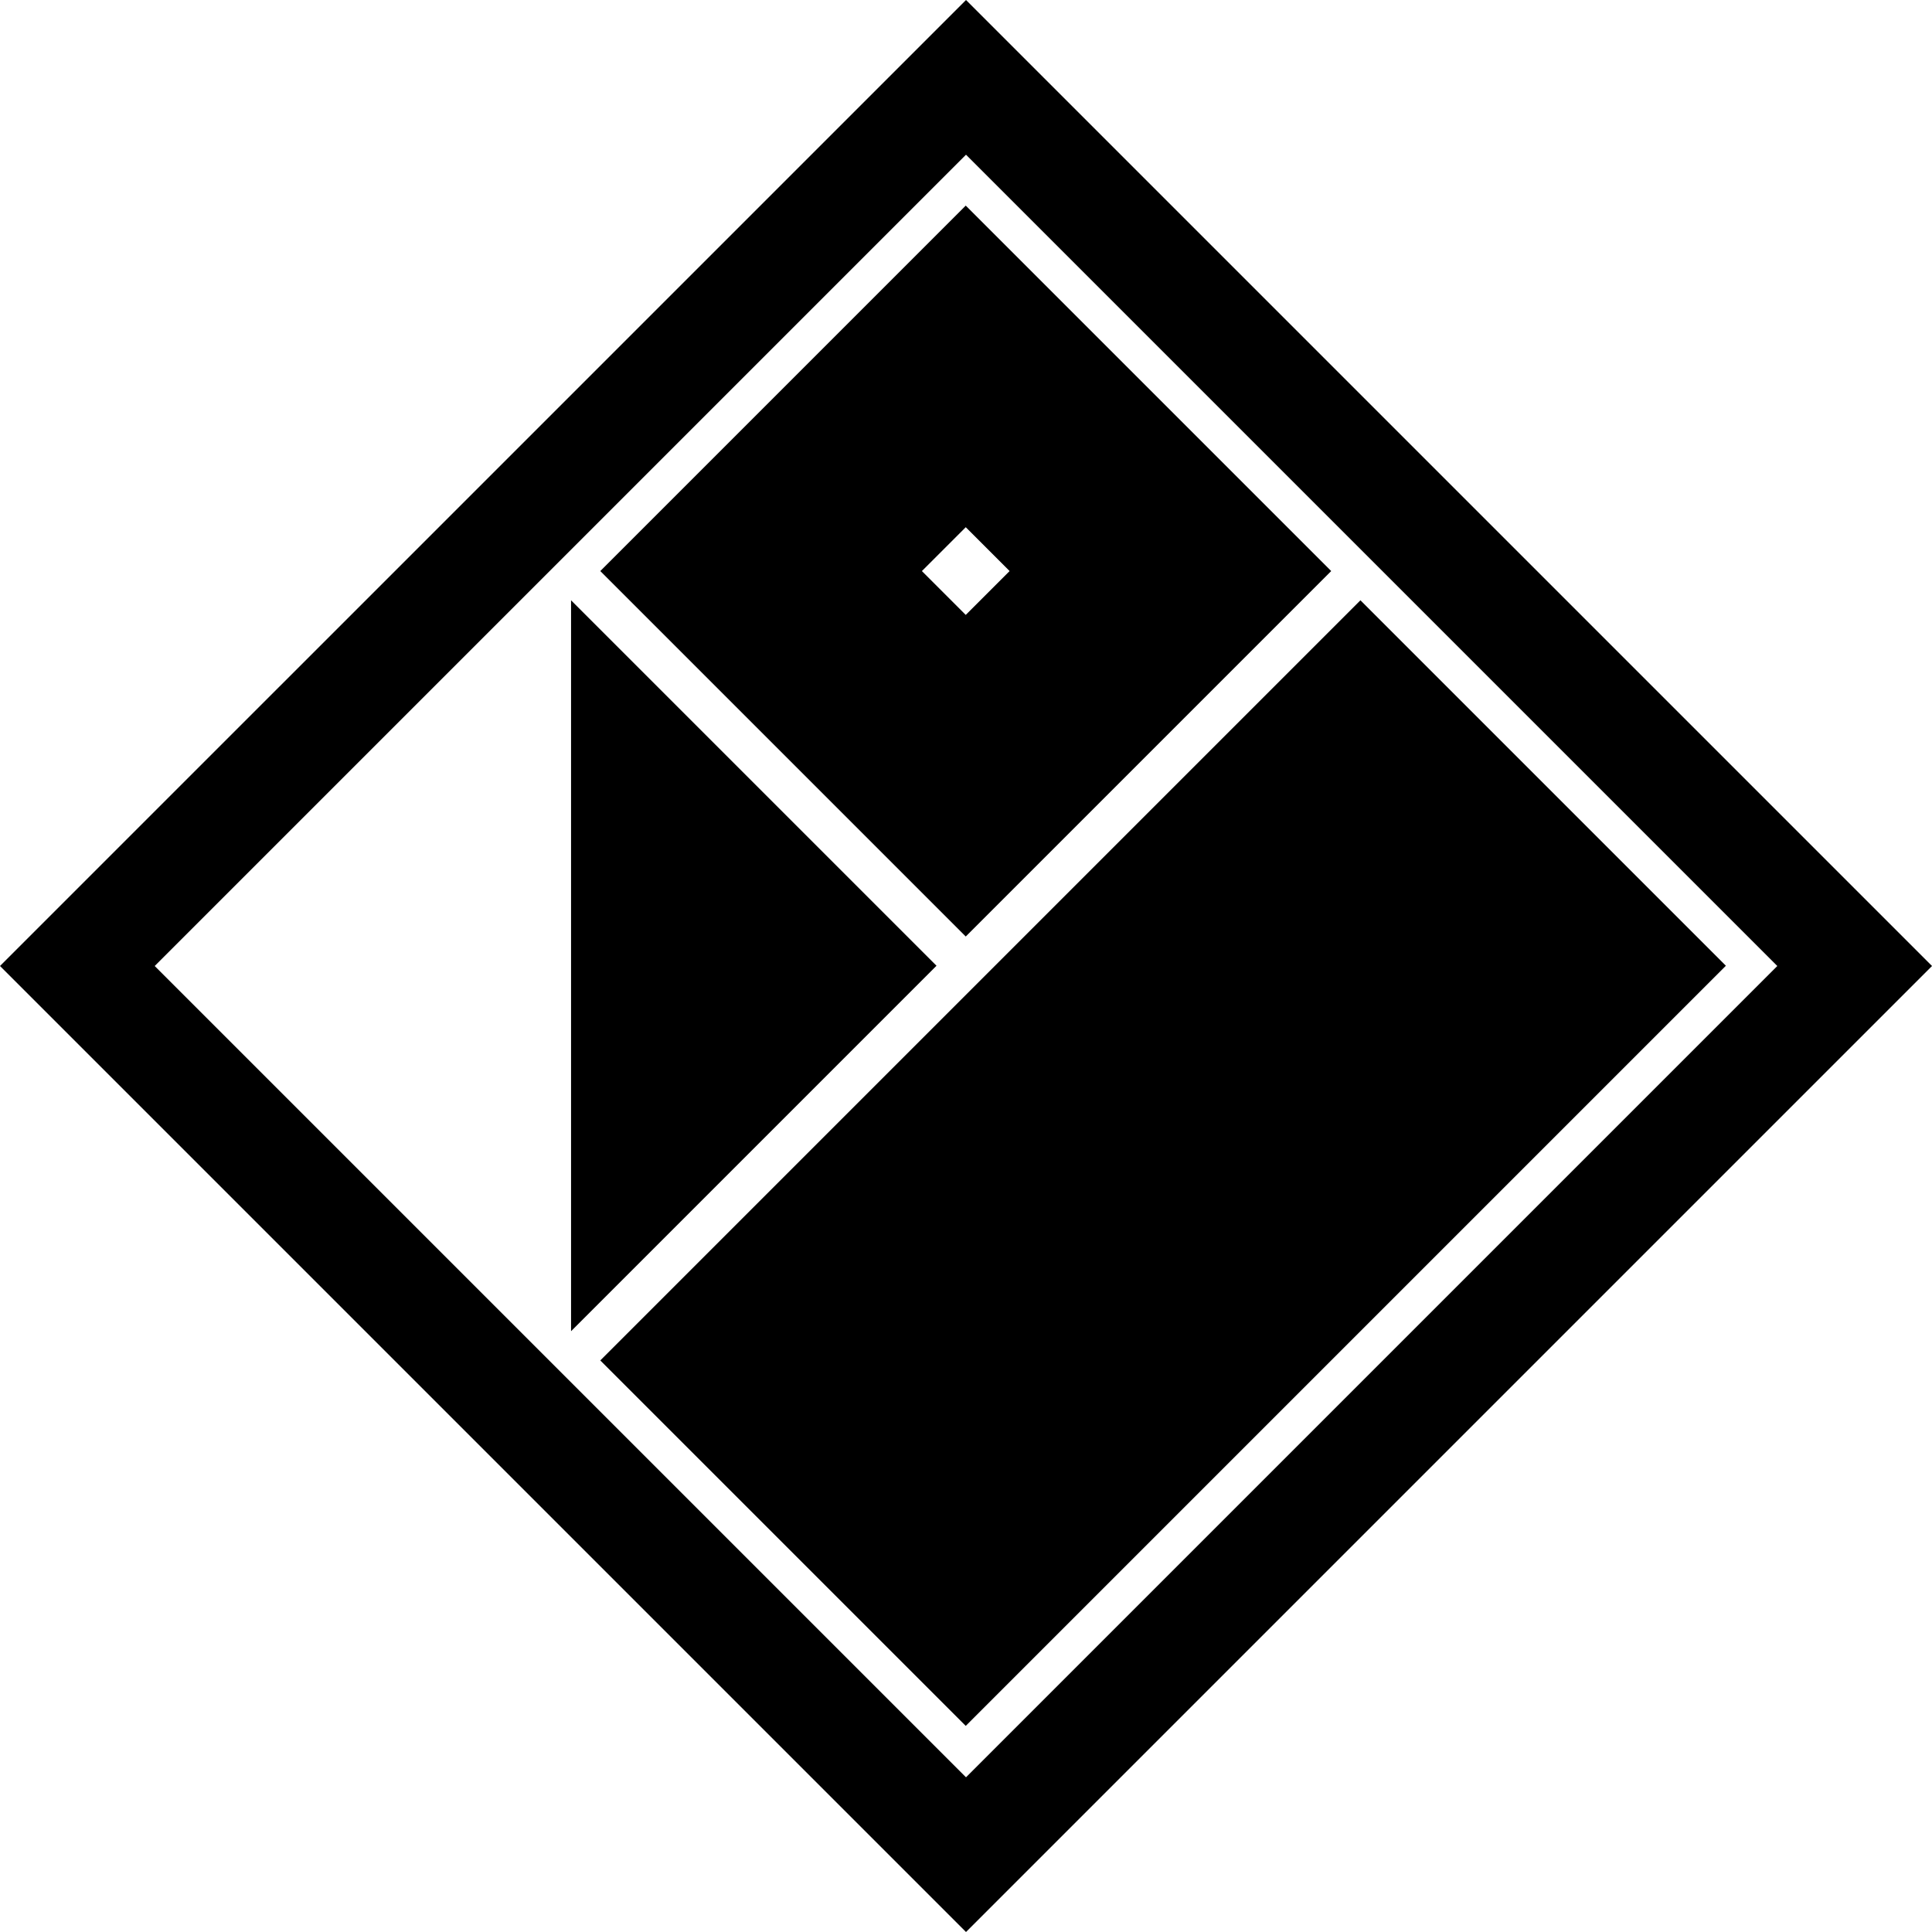 <svg xmlns="http://www.w3.org/2000/svg" x="0px" y="0px" width="500px" height="500px" viewBox="0 0 264.915 264.914"><title>FourSeasons_mark</title><polygon points="128.413 132.423 78.303 182.533 78.303 82.313 128.413 132.423"/><rect x="378.253" y="256.129" width="147.402" height="70.866" transform="translate(-366.263 272.896) rotate(-45)"/><path d="M424.929,153.293L536.173,264.537l-111.244,111.244L313.685,264.537,424.929,153.293m0-21.213-10.607,10.607L303.078,253.93l-10.607,10.607,10.607,10.607,111.244,111.244,10.607,10.607,10.607-10.607,111.244-111.244,10.607-10.607-10.607-10.607L435.535,142.686l-10.607-10.607h0Z" transform="translate(-292.471 -132.08)"/><path d="M475.004,210.383l-50.11,50.11L374.784,210.383l50.11-50.11ZM424.894,204.37l-6.013,6.013,6.013,6.013,6.013-6.013Z" transform="translate(-292.471 -132.08)"/></svg>